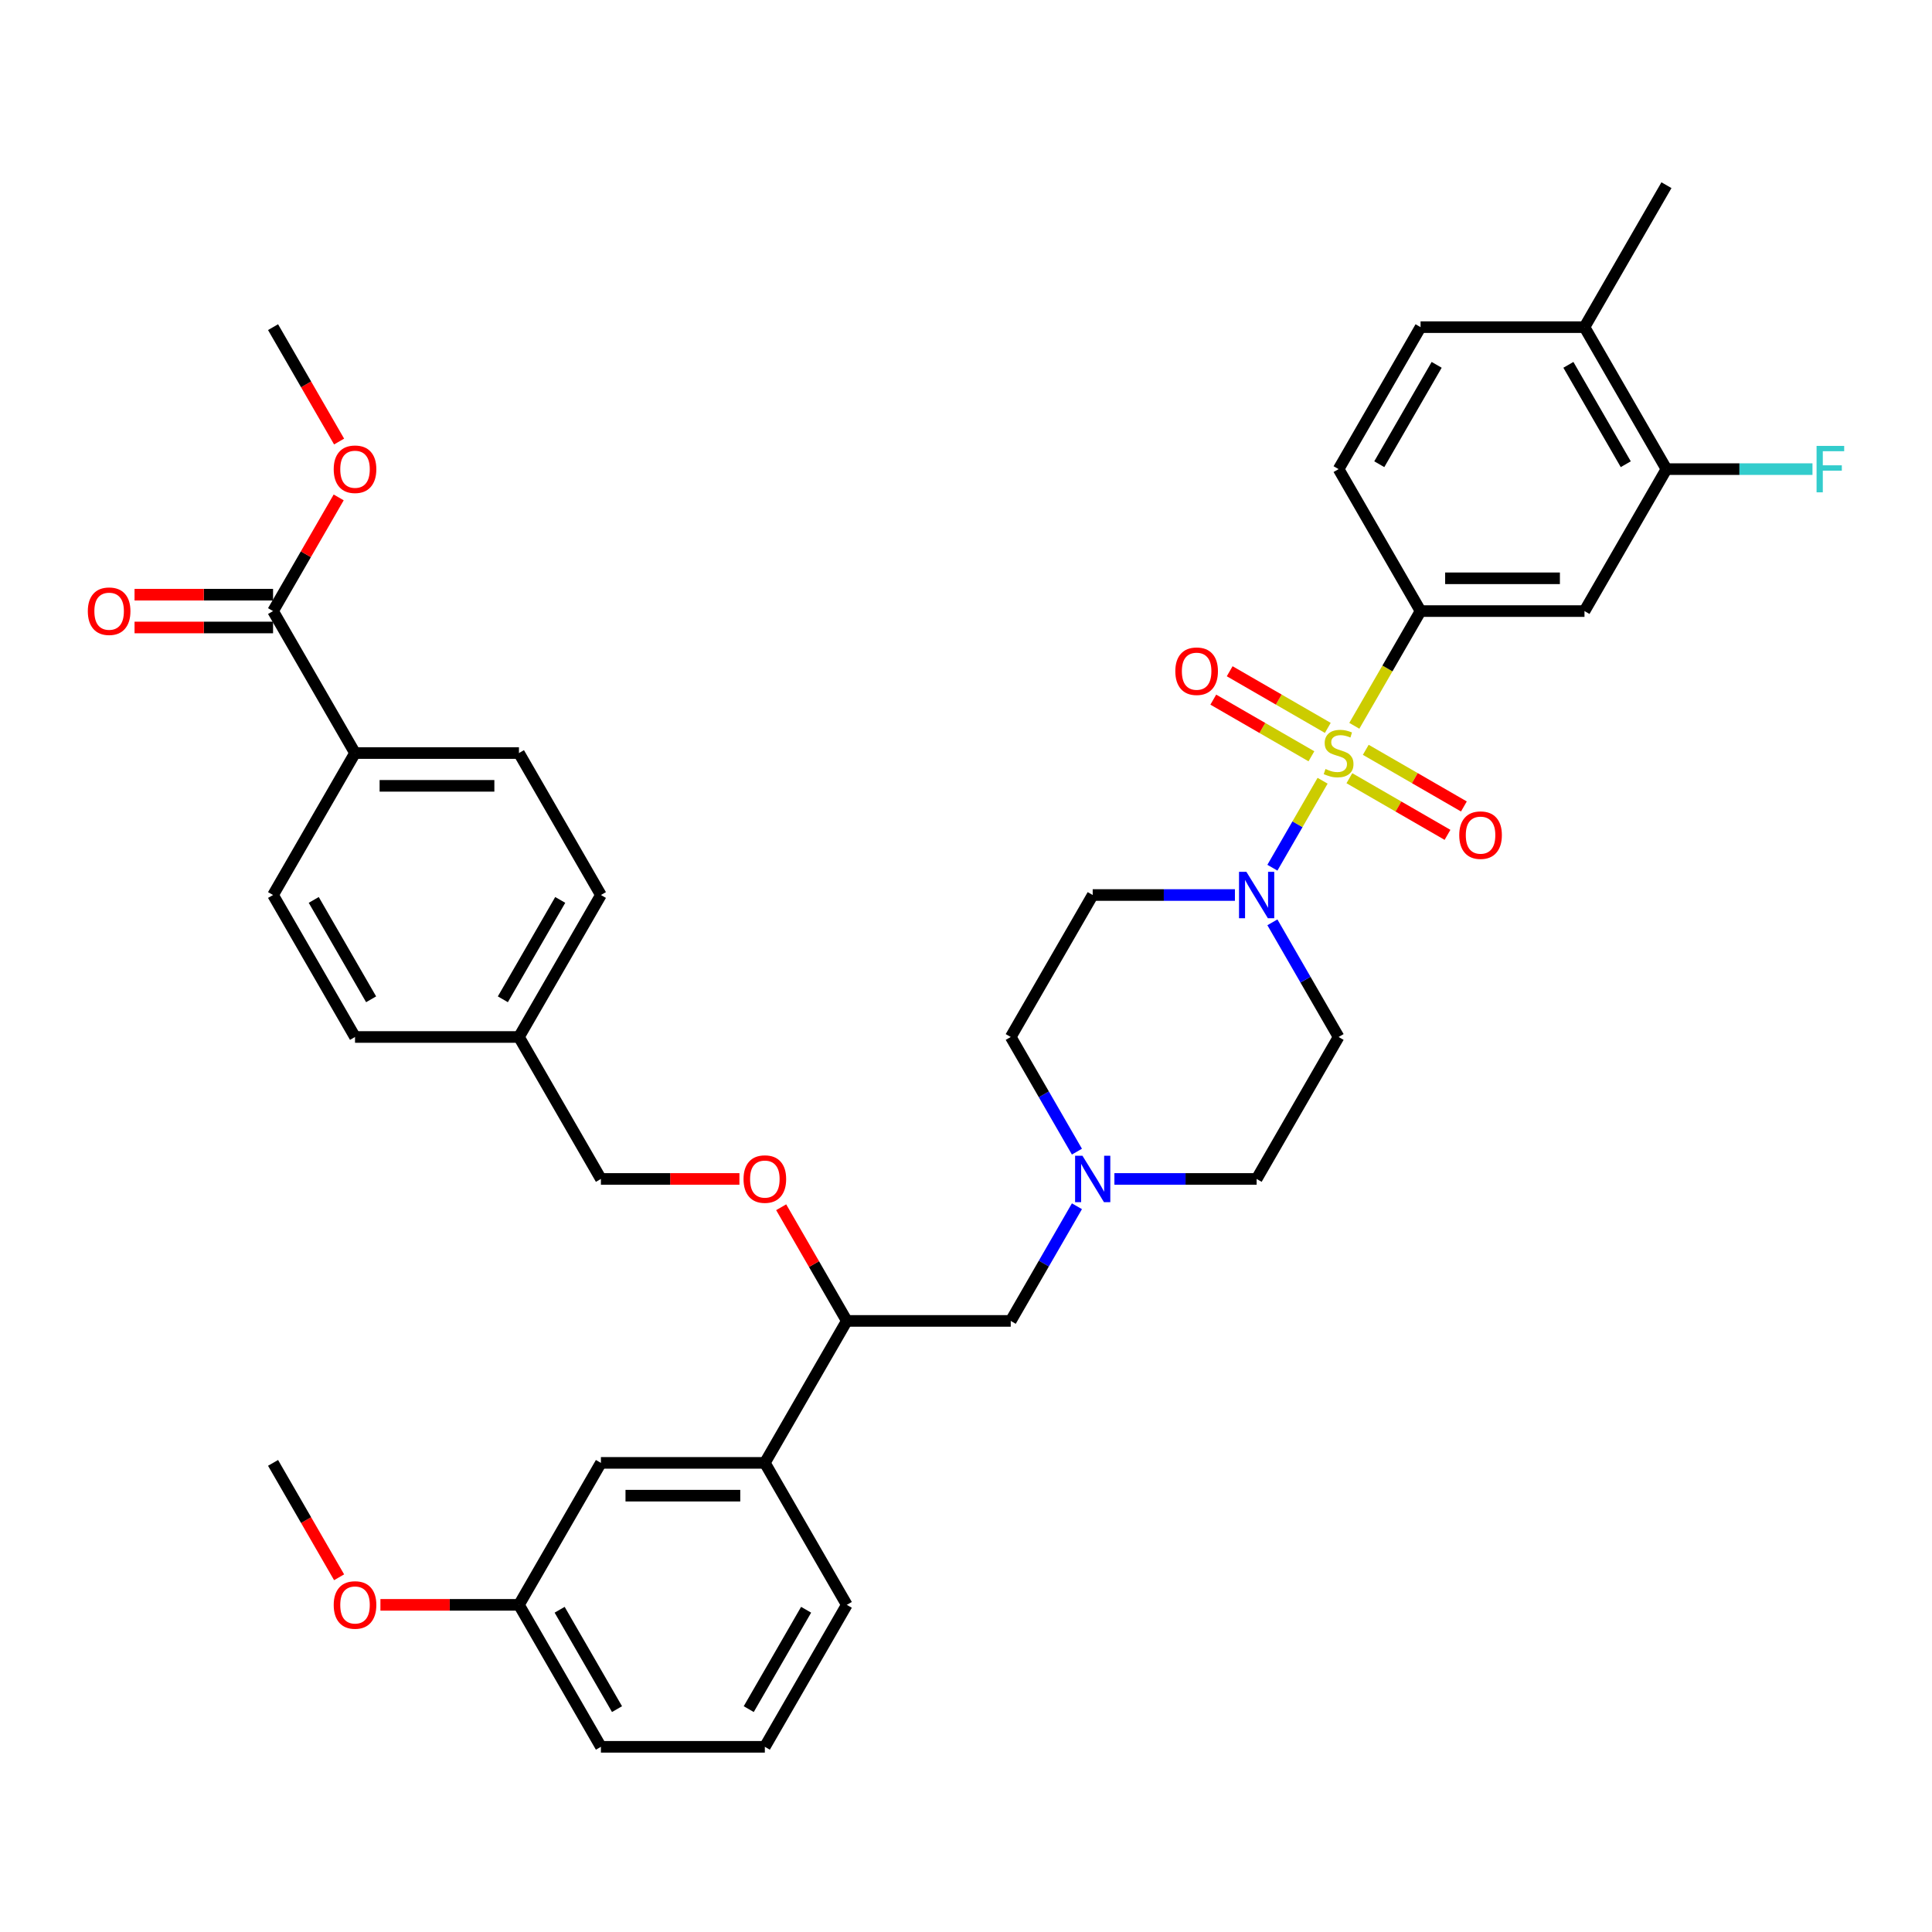 <?xml version='1.0' encoding='iso-8859-1'?>
<svg version='1.1' baseProfile='full'
              xmlns='http://www.w3.org/2000/svg'
                      xmlns:rdkit='http://www.rdkit.org/xml'
                      xmlns:xlink='http://www.w3.org/1999/xlink'
                  xml:space='preserve'
width='1000px' height='1000px' viewBox='0 0 1000 1000'>
<!-- END OF HEADER -->
<rect style='opacity:1.0;fill:#FFFFFF;stroke:none' width='1000' height='1000' x='0' y='0'> </rect>
<path class='bond-0' d='M 692.854,536.741 L 650.429,610.222' style='fill:none;fill-rule:evenodd;stroke:#000000;stroke-width:6px;stroke-linecap:butt;stroke-linejoin:miter;stroke-opacity:1' />
<path class='bond-1' d='M 692.854,536.741 L 675.722,507.068' style='fill:none;fill-rule:evenodd;stroke:#000000;stroke-width:6px;stroke-linecap:butt;stroke-linejoin:miter;stroke-opacity:1' />
<path class='bond-1' d='M 675.722,507.068 L 658.59,477.395' style='fill:none;fill-rule:evenodd;stroke:#0000FF;stroke-width:6px;stroke-linecap:butt;stroke-linejoin:miter;stroke-opacity:1' />
<path class='bond-2' d='M 650.429,610.222 L 613.622,610.222' style='fill:none;fill-rule:evenodd;stroke:#000000;stroke-width:6px;stroke-linecap:butt;stroke-linejoin:miter;stroke-opacity:1' />
<path class='bond-2' d='M 613.622,610.222 L 576.814,610.222' style='fill:none;fill-rule:evenodd;stroke:#0000FF;stroke-width:6px;stroke-linecap:butt;stroke-linejoin:miter;stroke-opacity:1' />
<path class='bond-3' d='M 557.419,596.086 L 540.287,566.414' style='fill:none;fill-rule:evenodd;stroke:#0000FF;stroke-width:6px;stroke-linecap:butt;stroke-linejoin:miter;stroke-opacity:1' />
<path class='bond-3' d='M 540.287,566.414 L 523.155,536.741' style='fill:none;fill-rule:evenodd;stroke:#000000;stroke-width:6px;stroke-linecap:butt;stroke-linejoin:miter;stroke-opacity:1' />
<path class='bond-4' d='M 557.419,624.358 L 540.287,654.031' style='fill:none;fill-rule:evenodd;stroke:#0000FF;stroke-width:6px;stroke-linecap:butt;stroke-linejoin:miter;stroke-opacity:1' />
<path class='bond-4' d='M 540.287,654.031 L 523.155,683.704' style='fill:none;fill-rule:evenodd;stroke:#000000;stroke-width:6px;stroke-linecap:butt;stroke-linejoin:miter;stroke-opacity:1' />
<path class='bond-5' d='M 523.155,536.741 L 565.58,463.259' style='fill:none;fill-rule:evenodd;stroke:#000000;stroke-width:6px;stroke-linecap:butt;stroke-linejoin:miter;stroke-opacity:1' />
<path class='bond-6' d='M 565.58,463.259 L 602.387,463.259' style='fill:none;fill-rule:evenodd;stroke:#000000;stroke-width:6px;stroke-linecap:butt;stroke-linejoin:miter;stroke-opacity:1' />
<path class='bond-6' d='M 602.387,463.259 L 639.195,463.259' style='fill:none;fill-rule:evenodd;stroke:#0000FF;stroke-width:6px;stroke-linecap:butt;stroke-linejoin:miter;stroke-opacity:1' />
<path class='bond-7' d='M 658.59,449.123 L 671.583,426.62' style='fill:none;fill-rule:evenodd;stroke:#0000FF;stroke-width:6px;stroke-linecap:butt;stroke-linejoin:miter;stroke-opacity:1' />
<path class='bond-7' d='M 671.583,426.62 L 684.575,404.116' style='fill:none;fill-rule:evenodd;stroke:#CCCC00;stroke-width:6px;stroke-linecap:butt;stroke-linejoin:miter;stroke-opacity:1' />
<path class='bond-8' d='M 687.271,376.757 L 661.877,362.096' style='fill:none;fill-rule:evenodd;stroke:#CCCC00;stroke-width:6px;stroke-linecap:butt;stroke-linejoin:miter;stroke-opacity:1' />
<path class='bond-8' d='M 661.877,362.096 L 636.483,347.434' style='fill:none;fill-rule:evenodd;stroke:#FF0000;stroke-width:6px;stroke-linecap:butt;stroke-linejoin:miter;stroke-opacity:1' />
<path class='bond-8' d='M 678.786,391.453 L 653.392,376.792' style='fill:none;fill-rule:evenodd;stroke:#CCCC00;stroke-width:6px;stroke-linecap:butt;stroke-linejoin:miter;stroke-opacity:1' />
<path class='bond-8' d='M 653.392,376.792 L 627.998,362.131' style='fill:none;fill-rule:evenodd;stroke:#FF0000;stroke-width:6px;stroke-linecap:butt;stroke-linejoin:miter;stroke-opacity:1' />
<path class='bond-9' d='M 698.437,402.799 L 723.831,417.46' style='fill:none;fill-rule:evenodd;stroke:#CCCC00;stroke-width:6px;stroke-linecap:butt;stroke-linejoin:miter;stroke-opacity:1' />
<path class='bond-9' d='M 723.831,417.46 L 749.225,432.121' style='fill:none;fill-rule:evenodd;stroke:#FF0000;stroke-width:6px;stroke-linecap:butt;stroke-linejoin:miter;stroke-opacity:1' />
<path class='bond-9' d='M 706.922,388.102 L 732.316,402.764' style='fill:none;fill-rule:evenodd;stroke:#CCCC00;stroke-width:6px;stroke-linecap:butt;stroke-linejoin:miter;stroke-opacity:1' />
<path class='bond-9' d='M 732.316,402.764 L 757.71,417.425' style='fill:none;fill-rule:evenodd;stroke:#FF0000;stroke-width:6px;stroke-linecap:butt;stroke-linejoin:miter;stroke-opacity:1' />
<path class='bond-10' d='M 700.995,375.676 L 718.137,345.986' style='fill:none;fill-rule:evenodd;stroke:#CCCC00;stroke-width:6px;stroke-linecap:butt;stroke-linejoin:miter;stroke-opacity:1' />
<path class='bond-10' d='M 718.137,345.986 L 735.278,316.296' style='fill:none;fill-rule:evenodd;stroke:#000000;stroke-width:6px;stroke-linecap:butt;stroke-linejoin:miter;stroke-opacity:1' />
<path class='bond-11' d='M 523.155,683.704 L 438.306,683.704' style='fill:none;fill-rule:evenodd;stroke:#000000;stroke-width:6px;stroke-linecap:butt;stroke-linejoin:miter;stroke-opacity:1' />
<path class='bond-12' d='M 438.306,683.704 L 395.882,757.185' style='fill:none;fill-rule:evenodd;stroke:#000000;stroke-width:6px;stroke-linecap:butt;stroke-linejoin:miter;stroke-opacity:1' />
<path class='bond-13' d='M 438.306,683.704 L 421.322,654.286' style='fill:none;fill-rule:evenodd;stroke:#000000;stroke-width:6px;stroke-linecap:butt;stroke-linejoin:miter;stroke-opacity:1' />
<path class='bond-13' d='M 421.322,654.286 L 404.337,624.867' style='fill:none;fill-rule:evenodd;stroke:#FF0000;stroke-width:6px;stroke-linecap:butt;stroke-linejoin:miter;stroke-opacity:1' />
<path class='bond-14' d='M 395.882,757.185 L 311.032,757.185' style='fill:none;fill-rule:evenodd;stroke:#000000;stroke-width:6px;stroke-linecap:butt;stroke-linejoin:miter;stroke-opacity:1' />
<path class='bond-14' d='M 383.154,774.155 L 323.76,774.155' style='fill:none;fill-rule:evenodd;stroke:#000000;stroke-width:6px;stroke-linecap:butt;stroke-linejoin:miter;stroke-opacity:1' />
<path class='bond-15' d='M 395.882,757.185 L 438.306,830.667' style='fill:none;fill-rule:evenodd;stroke:#000000;stroke-width:6px;stroke-linecap:butt;stroke-linejoin:miter;stroke-opacity:1' />
<path class='bond-16' d='M 382.73,610.222 L 346.881,610.222' style='fill:none;fill-rule:evenodd;stroke:#FF0000;stroke-width:6px;stroke-linecap:butt;stroke-linejoin:miter;stroke-opacity:1' />
<path class='bond-16' d='M 346.881,610.222 L 311.032,610.222' style='fill:none;fill-rule:evenodd;stroke:#000000;stroke-width:6px;stroke-linecap:butt;stroke-linejoin:miter;stroke-opacity:1' />
<path class='bond-17' d='M 311.032,757.185 L 268.608,830.667' style='fill:none;fill-rule:evenodd;stroke:#000000;stroke-width:6px;stroke-linecap:butt;stroke-linejoin:miter;stroke-opacity:1' />
<path class='bond-18' d='M 268.608,830.667 L 311.032,904.148' style='fill:none;fill-rule:evenodd;stroke:#000000;stroke-width:6px;stroke-linecap:butt;stroke-linejoin:miter;stroke-opacity:1' />
<path class='bond-18' d='M 289.668,833.204 L 319.365,884.641' style='fill:none;fill-rule:evenodd;stroke:#000000;stroke-width:6px;stroke-linecap:butt;stroke-linejoin:miter;stroke-opacity:1' />
<path class='bond-19' d='M 268.608,830.667 L 232.759,830.667' style='fill:none;fill-rule:evenodd;stroke:#000000;stroke-width:6px;stroke-linecap:butt;stroke-linejoin:miter;stroke-opacity:1' />
<path class='bond-19' d='M 232.759,830.667 L 196.91,830.667' style='fill:none;fill-rule:evenodd;stroke:#FF0000;stroke-width:6px;stroke-linecap:butt;stroke-linejoin:miter;stroke-opacity:1' />
<path class='bond-20' d='M 311.032,904.148 L 395.882,904.148' style='fill:none;fill-rule:evenodd;stroke:#000000;stroke-width:6px;stroke-linecap:butt;stroke-linejoin:miter;stroke-opacity:1' />
<path class='bond-21' d='M 395.882,904.148 L 438.306,830.667' style='fill:none;fill-rule:evenodd;stroke:#000000;stroke-width:6px;stroke-linecap:butt;stroke-linejoin:miter;stroke-opacity:1' />
<path class='bond-21' d='M 387.549,884.641 L 417.246,833.204' style='fill:none;fill-rule:evenodd;stroke:#000000;stroke-width:6px;stroke-linecap:butt;stroke-linejoin:miter;stroke-opacity:1' />
<path class='bond-22' d='M 175.519,816.395 L 158.427,786.79' style='fill:none;fill-rule:evenodd;stroke:#FF0000;stroke-width:6px;stroke-linecap:butt;stroke-linejoin:miter;stroke-opacity:1' />
<path class='bond-22' d='M 158.427,786.79 L 141.334,757.185' style='fill:none;fill-rule:evenodd;stroke:#000000;stroke-width:6px;stroke-linecap:butt;stroke-linejoin:miter;stroke-opacity:1' />
<path class='bond-23' d='M 311.032,610.222 L 268.608,536.741' style='fill:none;fill-rule:evenodd;stroke:#000000;stroke-width:6px;stroke-linecap:butt;stroke-linejoin:miter;stroke-opacity:1' />
<path class='bond-24' d='M 268.608,536.741 L 311.032,463.259' style='fill:none;fill-rule:evenodd;stroke:#000000;stroke-width:6px;stroke-linecap:butt;stroke-linejoin:miter;stroke-opacity:1' />
<path class='bond-24' d='M 260.275,517.234 L 289.972,465.797' style='fill:none;fill-rule:evenodd;stroke:#000000;stroke-width:6px;stroke-linecap:butt;stroke-linejoin:miter;stroke-opacity:1' />
<path class='bond-25' d='M 268.608,536.741 L 183.759,536.741' style='fill:none;fill-rule:evenodd;stroke:#000000;stroke-width:6px;stroke-linecap:butt;stroke-linejoin:miter;stroke-opacity:1' />
<path class='bond-26' d='M 311.032,463.259 L 268.608,389.778' style='fill:none;fill-rule:evenodd;stroke:#000000;stroke-width:6px;stroke-linecap:butt;stroke-linejoin:miter;stroke-opacity:1' />
<path class='bond-27' d='M 268.608,389.778 L 183.759,389.778' style='fill:none;fill-rule:evenodd;stroke:#000000;stroke-width:6px;stroke-linecap:butt;stroke-linejoin:miter;stroke-opacity:1' />
<path class='bond-27' d='M 255.88,406.748 L 196.486,406.748' style='fill:none;fill-rule:evenodd;stroke:#000000;stroke-width:6px;stroke-linecap:butt;stroke-linejoin:miter;stroke-opacity:1' />
<path class='bond-28' d='M 183.759,389.778 L 141.334,463.259' style='fill:none;fill-rule:evenodd;stroke:#000000;stroke-width:6px;stroke-linecap:butt;stroke-linejoin:miter;stroke-opacity:1' />
<path class='bond-29' d='M 183.759,389.778 L 141.334,316.296' style='fill:none;fill-rule:evenodd;stroke:#000000;stroke-width:6px;stroke-linecap:butt;stroke-linejoin:miter;stroke-opacity:1' />
<path class='bond-30' d='M 141.334,463.259 L 183.759,536.741' style='fill:none;fill-rule:evenodd;stroke:#000000;stroke-width:6px;stroke-linecap:butt;stroke-linejoin:miter;stroke-opacity:1' />
<path class='bond-30' d='M 162.394,465.797 L 192.091,517.234' style='fill:none;fill-rule:evenodd;stroke:#000000;stroke-width:6px;stroke-linecap:butt;stroke-linejoin:miter;stroke-opacity:1' />
<path class='bond-31' d='M 141.334,307.811 L 105.485,307.811' style='fill:none;fill-rule:evenodd;stroke:#000000;stroke-width:6px;stroke-linecap:butt;stroke-linejoin:miter;stroke-opacity:1' />
<path class='bond-31' d='M 105.485,307.811 L 69.637,307.811' style='fill:none;fill-rule:evenodd;stroke:#FF0000;stroke-width:6px;stroke-linecap:butt;stroke-linejoin:miter;stroke-opacity:1' />
<path class='bond-31' d='M 141.334,324.781 L 105.485,324.781' style='fill:none;fill-rule:evenodd;stroke:#000000;stroke-width:6px;stroke-linecap:butt;stroke-linejoin:miter;stroke-opacity:1' />
<path class='bond-31' d='M 105.485,324.781 L 69.637,324.781' style='fill:none;fill-rule:evenodd;stroke:#FF0000;stroke-width:6px;stroke-linecap:butt;stroke-linejoin:miter;stroke-opacity:1' />
<path class='bond-32' d='M 141.334,316.296 L 158.319,286.878' style='fill:none;fill-rule:evenodd;stroke:#000000;stroke-width:6px;stroke-linecap:butt;stroke-linejoin:miter;stroke-opacity:1' />
<path class='bond-32' d='M 158.319,286.878 L 175.303,257.46' style='fill:none;fill-rule:evenodd;stroke:#FF0000;stroke-width:6px;stroke-linecap:butt;stroke-linejoin:miter;stroke-opacity:1' />
<path class='bond-33' d='M 175.519,228.543 L 158.427,198.938' style='fill:none;fill-rule:evenodd;stroke:#FF0000;stroke-width:6px;stroke-linecap:butt;stroke-linejoin:miter;stroke-opacity:1' />
<path class='bond-33' d='M 158.427,198.938 L 141.334,169.333' style='fill:none;fill-rule:evenodd;stroke:#000000;stroke-width:6px;stroke-linecap:butt;stroke-linejoin:miter;stroke-opacity:1' />
<path class='bond-34' d='M 735.278,316.296 L 820.127,316.296' style='fill:none;fill-rule:evenodd;stroke:#000000;stroke-width:6px;stroke-linecap:butt;stroke-linejoin:miter;stroke-opacity:1' />
<path class='bond-34' d='M 748.006,299.326 L 807.4,299.326' style='fill:none;fill-rule:evenodd;stroke:#000000;stroke-width:6px;stroke-linecap:butt;stroke-linejoin:miter;stroke-opacity:1' />
<path class='bond-35' d='M 735.278,316.296 L 692.854,242.815' style='fill:none;fill-rule:evenodd;stroke:#000000;stroke-width:6px;stroke-linecap:butt;stroke-linejoin:miter;stroke-opacity:1' />
<path class='bond-36' d='M 820.127,316.296 L 862.552,242.815' style='fill:none;fill-rule:evenodd;stroke:#000000;stroke-width:6px;stroke-linecap:butt;stroke-linejoin:miter;stroke-opacity:1' />
<path class='bond-37' d='M 692.854,242.815 L 735.278,169.333' style='fill:none;fill-rule:evenodd;stroke:#000000;stroke-width:6px;stroke-linecap:butt;stroke-linejoin:miter;stroke-opacity:1' />
<path class='bond-37' d='M 713.914,240.277 L 743.611,188.84' style='fill:none;fill-rule:evenodd;stroke:#000000;stroke-width:6px;stroke-linecap:butt;stroke-linejoin:miter;stroke-opacity:1' />
<path class='bond-38' d='M 862.552,242.815 L 820.127,169.333' style='fill:none;fill-rule:evenodd;stroke:#000000;stroke-width:6px;stroke-linecap:butt;stroke-linejoin:miter;stroke-opacity:1' />
<path class='bond-38' d='M 841.492,240.277 L 811.795,188.84' style='fill:none;fill-rule:evenodd;stroke:#000000;stroke-width:6px;stroke-linecap:butt;stroke-linejoin:miter;stroke-opacity:1' />
<path class='bond-39' d='M 862.552,242.815 L 900.344,242.815' style='fill:none;fill-rule:evenodd;stroke:#000000;stroke-width:6px;stroke-linecap:butt;stroke-linejoin:miter;stroke-opacity:1' />
<path class='bond-39' d='M 900.344,242.815 L 938.136,242.815' style='fill:none;fill-rule:evenodd;stroke:#33CCCC;stroke-width:6px;stroke-linecap:butt;stroke-linejoin:miter;stroke-opacity:1' />
<path class='bond-40' d='M 735.278,169.333 L 820.127,169.333' style='fill:none;fill-rule:evenodd;stroke:#000000;stroke-width:6px;stroke-linecap:butt;stroke-linejoin:miter;stroke-opacity:1' />
<path class='bond-41' d='M 820.127,169.333 L 862.552,95.852' style='fill:none;fill-rule:evenodd;stroke:#000000;stroke-width:6px;stroke-linecap:butt;stroke-linejoin:miter;stroke-opacity:1' />
<path  class='atom-2' d='M 560.268 598.208
L 568.142 610.935
Q 568.923 612.191, 570.179 614.465
Q 571.435 616.739, 571.502 616.874
L 571.502 598.208
L 574.693 598.208
L 574.693 622.237
L 571.401 622.237
L 562.95 608.322
Q 561.965 606.693, 560.913 604.826
Q 559.895 602.959, 559.59 602.382
L 559.59 622.237
L 556.467 622.237
L 556.467 598.208
L 560.268 598.208
' fill='#0000FF'/>
<path  class='atom-5' d='M 645.118 451.245
L 652.992 463.972
Q 653.772 465.228, 655.028 467.502
Q 656.284 469.776, 656.352 469.911
L 656.352 451.245
L 659.542 451.245
L 659.542 475.274
L 656.25 475.274
L 647.799 461.359
Q 646.815 459.73, 645.762 457.863
Q 644.744 455.996, 644.439 455.419
L 644.439 475.274
L 641.316 475.274
L 641.316 451.245
L 645.118 451.245
' fill='#0000FF'/>
<path  class='atom-6' d='M 686.066 398.025
Q 686.337 398.127, 687.457 398.602
Q 688.577 399.077, 689.799 399.383
Q 691.055 399.654, 692.277 399.654
Q 694.551 399.654, 695.874 398.568
Q 697.198 397.448, 697.198 395.514
Q 697.198 394.19, 696.519 393.375
Q 695.874 392.561, 694.856 392.12
Q 693.838 391.678, 692.141 391.169
Q 690.003 390.524, 688.713 389.913
Q 687.457 389.303, 686.541 388.013
Q 685.658 386.723, 685.658 384.551
Q 685.658 381.53, 687.695 379.664
Q 689.765 377.797, 693.838 377.797
Q 696.621 377.797, 699.777 379.121
L 698.997 381.734
Q 696.112 380.546, 693.94 380.546
Q 691.598 380.546, 690.308 381.53
Q 689.018 382.481, 689.052 384.144
Q 689.052 385.433, 689.697 386.214
Q 690.376 386.995, 691.326 387.436
Q 692.311 387.877, 693.94 388.386
Q 696.112 389.065, 697.402 389.744
Q 698.691 390.423, 699.608 391.814
Q 700.558 393.172, 700.558 395.514
Q 700.558 398.84, 698.318 400.638
Q 696.112 402.403, 692.412 402.403
Q 690.274 402.403, 688.645 401.928
Q 687.05 401.487, 685.149 400.706
L 686.066 398.025
' fill='#CCCC00'/>
<path  class='atom-7' d='M 608.342 347.421
Q 608.342 341.651, 611.193 338.427
Q 614.044 335.203, 619.372 335.203
Q 624.701 335.203, 627.552 338.427
Q 630.403 341.651, 630.403 347.421
Q 630.403 353.259, 627.518 356.585
Q 624.633 359.877, 619.372 359.877
Q 614.078 359.877, 611.193 356.585
Q 608.342 353.293, 608.342 347.421
M 619.372 357.162
Q 623.038 357.162, 625.006 354.718
Q 627.009 352.24, 627.009 347.421
Q 627.009 342.703, 625.006 340.328
Q 623.038 337.918, 619.372 337.918
Q 615.707 337.918, 613.704 340.294
Q 611.736 342.669, 611.736 347.421
Q 611.736 352.274, 613.704 354.718
Q 615.707 357.162, 619.372 357.162
' fill='#FF0000'/>
<path  class='atom-8' d='M 755.305 432.27
Q 755.305 426.5, 758.156 423.276
Q 761.007 420.052, 766.335 420.052
Q 771.664 420.052, 774.515 423.276
Q 777.366 426.5, 777.366 432.27
Q 777.366 438.108, 774.481 441.434
Q 771.596 444.726, 766.335 444.726
Q 761.041 444.726, 758.156 441.434
Q 755.305 438.142, 755.305 432.27
M 766.335 442.011
Q 770.001 442.011, 771.969 439.567
Q 773.972 437.09, 773.972 432.27
Q 773.972 427.553, 771.969 425.177
Q 770.001 422.767, 766.335 422.767
Q 762.67 422.767, 760.667 425.143
Q 758.699 427.519, 758.699 432.27
Q 758.699 437.124, 760.667 439.567
Q 762.67 442.011, 766.335 442.011
' fill='#FF0000'/>
<path  class='atom-12' d='M 384.851 610.29
Q 384.851 604.52, 387.702 601.296
Q 390.553 598.072, 395.882 598.072
Q 401.21 598.072, 404.061 601.296
Q 406.912 604.52, 406.912 610.29
Q 406.912 616.128, 404.027 619.454
Q 401.142 622.746, 395.882 622.746
Q 390.587 622.746, 387.702 619.454
Q 384.851 616.162, 384.851 610.29
M 395.882 620.031
Q 399.547 620.031, 401.516 617.587
Q 403.518 615.11, 403.518 610.29
Q 403.518 605.573, 401.516 603.197
Q 399.547 600.787, 395.882 600.787
Q 392.216 600.787, 390.214 603.163
Q 388.245 605.539, 388.245 610.29
Q 388.245 615.144, 390.214 617.587
Q 392.216 620.031, 395.882 620.031
' fill='#FF0000'/>
<path  class='atom-18' d='M 172.728 830.735
Q 172.728 824.965, 175.579 821.741
Q 178.43 818.516, 183.759 818.516
Q 189.087 818.516, 191.938 821.741
Q 194.789 824.965, 194.789 830.735
Q 194.789 836.572, 191.904 839.898
Q 189.019 843.191, 183.759 843.191
Q 178.464 843.191, 175.579 839.898
Q 172.728 836.606, 172.728 830.735
M 183.759 840.475
Q 187.424 840.475, 189.393 838.032
Q 191.395 835.554, 191.395 830.735
Q 191.395 826.017, 189.393 823.641
Q 187.424 821.232, 183.759 821.232
Q 180.093 821.232, 178.091 823.607
Q 176.122 825.983, 176.122 830.735
Q 176.122 835.588, 178.091 838.032
Q 180.093 840.475, 183.759 840.475
' fill='#FF0000'/>
<path  class='atom-28' d='M 45.455 316.364
Q 45.455 310.594, 48.306 307.37
Q 51.156 304.146, 56.485 304.146
Q 61.813 304.146, 64.664 307.37
Q 67.515 310.594, 67.515 316.364
Q 67.515 322.202, 64.63 325.528
Q 61.746 328.82, 56.485 328.82
Q 51.19 328.82, 48.306 325.528
Q 45.455 322.236, 45.455 316.364
M 56.485 326.105
Q 60.15 326.105, 62.119 323.661
Q 64.121 321.183, 64.121 316.364
Q 64.121 311.646, 62.119 309.271
Q 60.15 306.861, 56.485 306.861
Q 52.819 306.861, 50.817 309.237
Q 48.849 311.612, 48.849 316.364
Q 48.849 321.217, 50.817 323.661
Q 52.819 326.105, 56.485 326.105
' fill='#FF0000'/>
<path  class='atom-29' d='M 172.728 242.883
Q 172.728 237.113, 175.579 233.889
Q 178.43 230.664, 183.759 230.664
Q 189.087 230.664, 191.938 233.889
Q 194.789 237.113, 194.789 242.883
Q 194.789 248.72, 191.904 252.046
Q 189.019 255.338, 183.759 255.338
Q 178.464 255.338, 175.579 252.046
Q 172.728 248.754, 172.728 242.883
M 183.759 252.623
Q 187.424 252.623, 189.393 250.18
Q 191.395 247.702, 191.395 242.883
Q 191.395 238.165, 189.393 235.789
Q 187.424 233.379, 183.759 233.379
Q 180.093 233.379, 178.091 235.755
Q 176.122 238.131, 176.122 242.883
Q 176.122 247.736, 178.091 250.18
Q 180.093 252.623, 183.759 252.623
' fill='#FF0000'/>
<path  class='atom-37' d='M 940.257 230.8
L 954.545 230.8
L 954.545 233.549
L 943.481 233.549
L 943.481 240.846
L 953.324 240.846
L 953.324 243.629
L 943.481 243.629
L 943.481 254.829
L 940.257 254.829
L 940.257 230.8
' fill='#33CCCC'/>
</svg>

